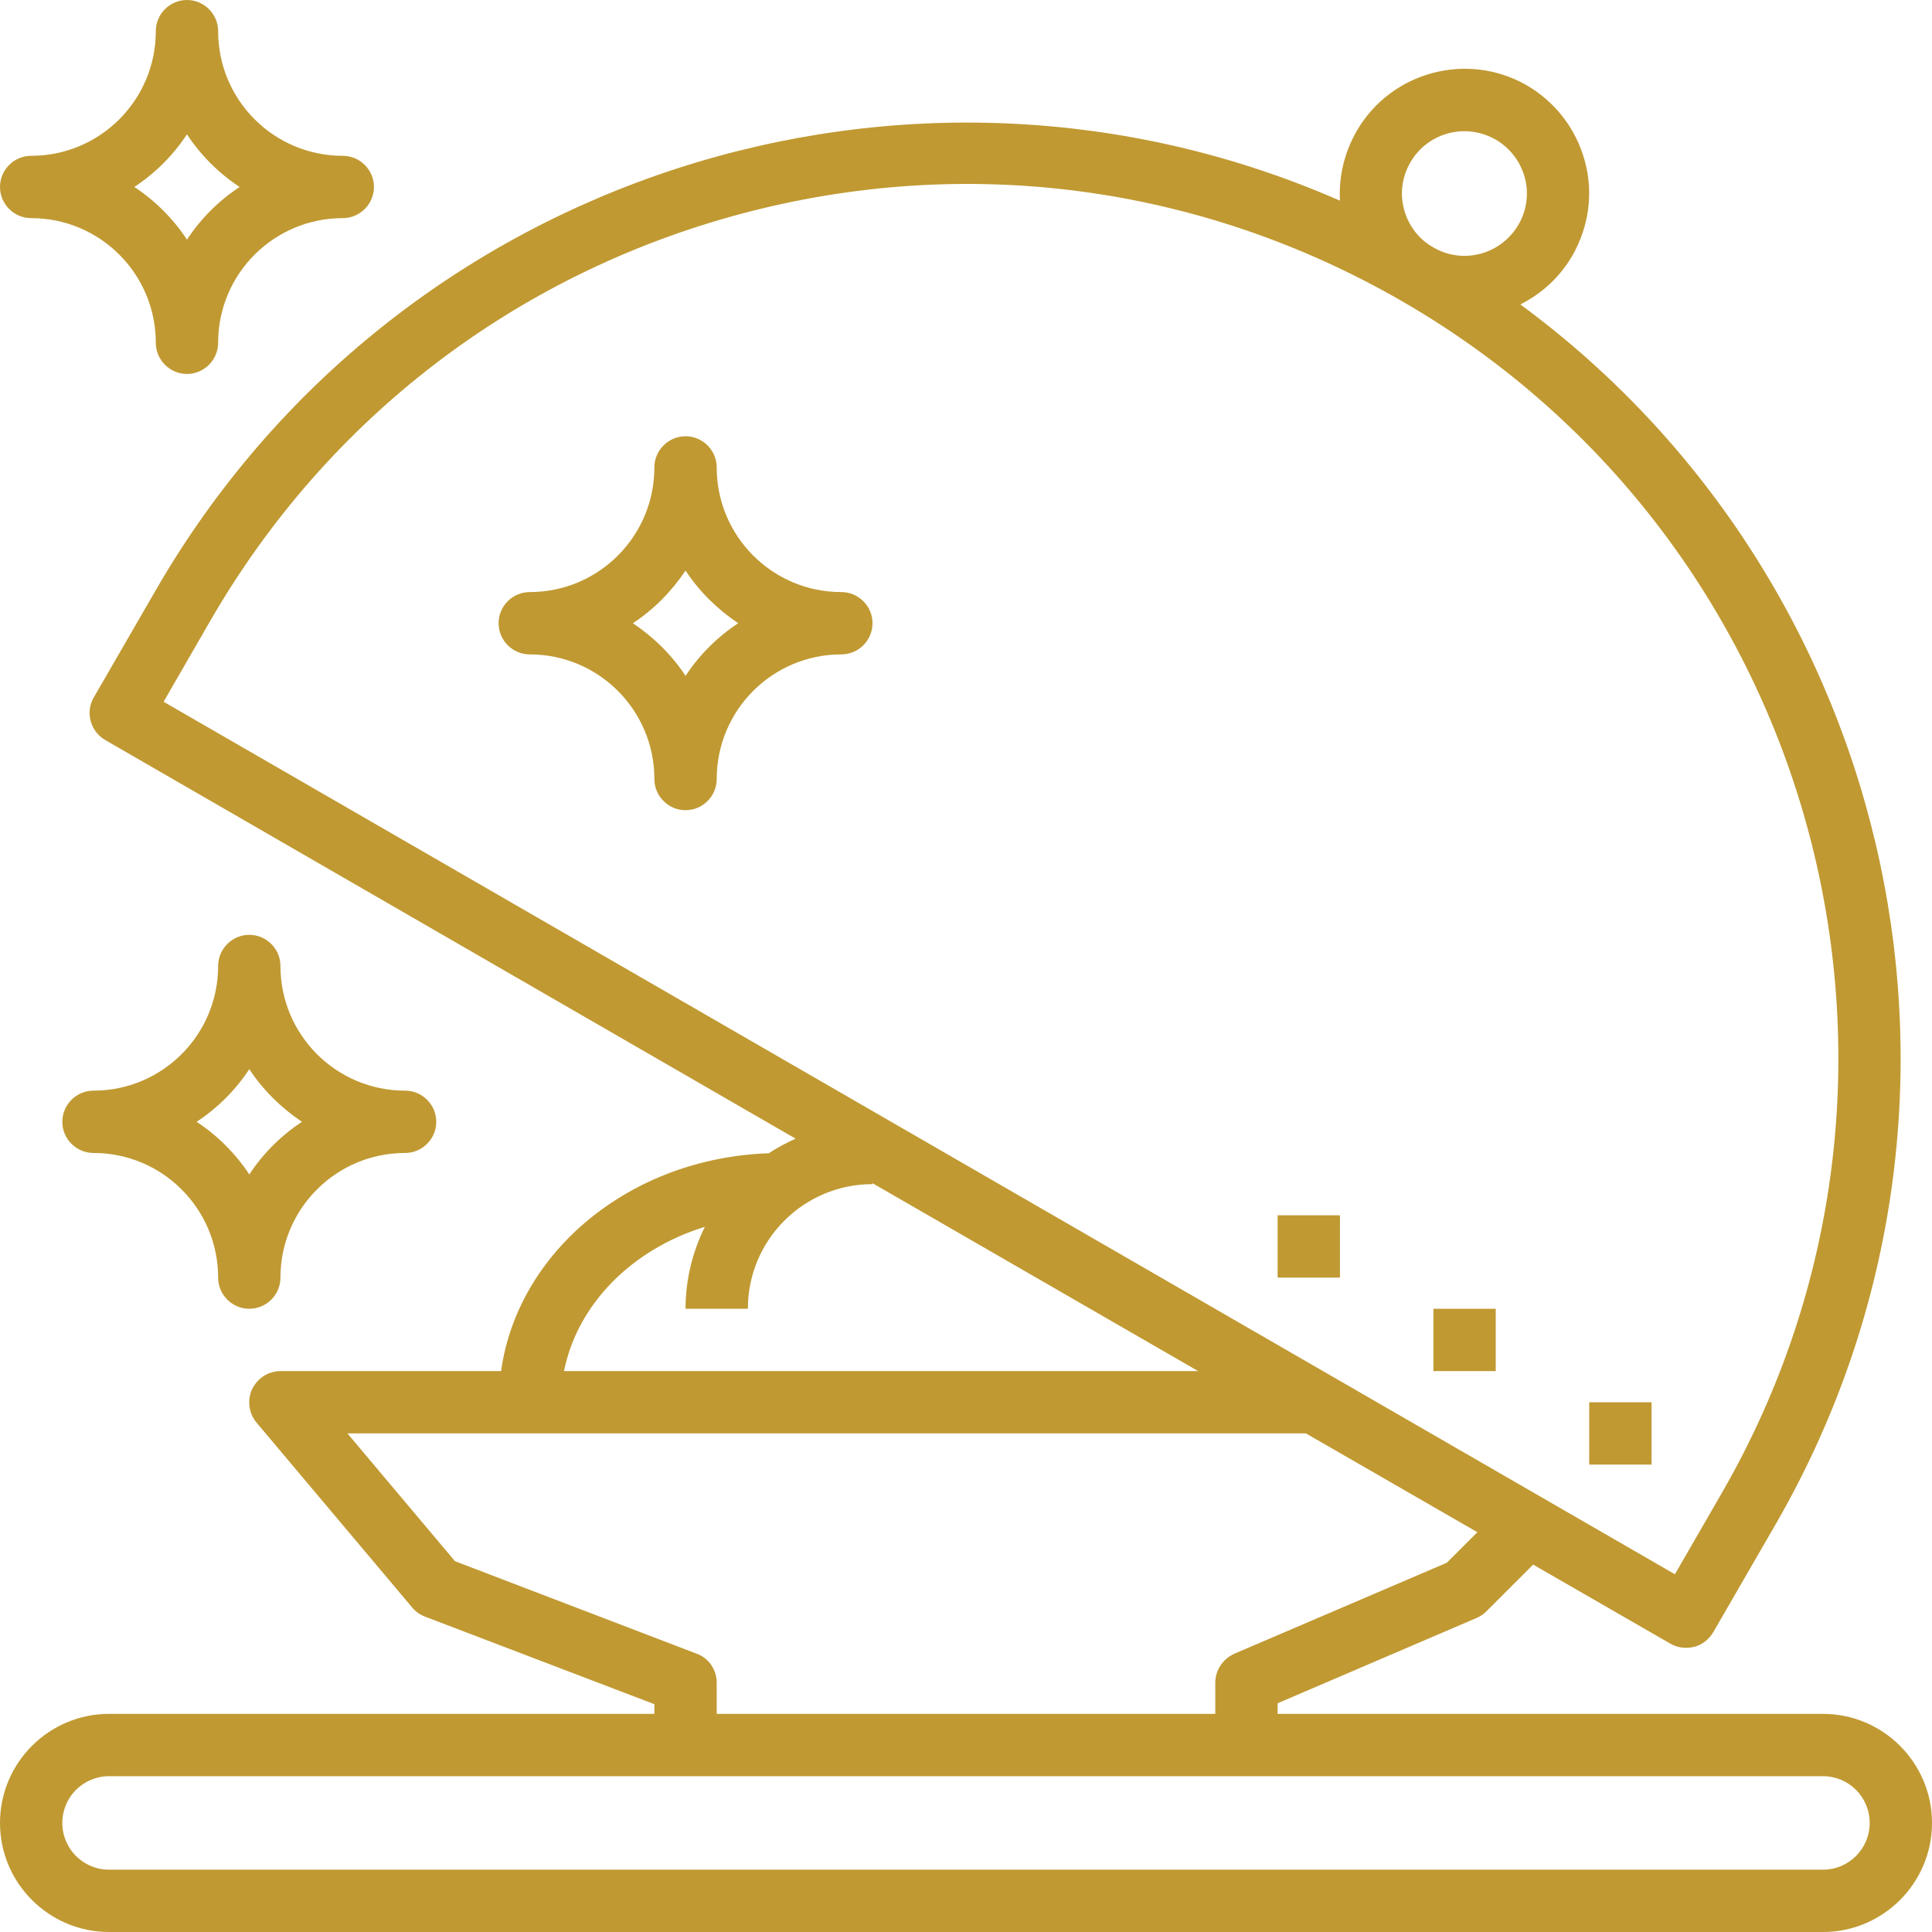 <svg width="105" height="105" viewBox="0 0 105 105" fill="none" xmlns="http://www.w3.org/2000/svg">
<path d="M99.073 93.145H69.436V92.569L80.257 87.929C80.46 87.844 80.63 87.726 80.782 87.573L83.323 85.033L90.791 89.335C91.045 89.487 91.35 89.555 91.638 89.555C91.79 89.555 91.926 89.538 92.078 89.504C92.519 89.385 92.874 89.098 93.111 88.708L96.498 82.848C109.556 60.239 103.188 31.669 82.628 16.546C83.763 15.97 84.762 15.089 85.457 13.887C86.354 12.312 86.608 10.5 86.134 8.756C85.66 7.011 84.542 5.555 82.984 4.64C79.749 2.777 75.6 3.895 73.737 7.113C73.06 8.298 72.755 9.585 72.823 10.906C49.452 0.66 21.542 9.45 8.485 32.042L5.098 37.902C4.623 38.715 4.911 39.748 5.724 40.222L43.236 61.882C42.728 62.119 42.237 62.373 41.78 62.678C34.277 62.932 28.147 67.996 27.232 74.516H15.242C14.582 74.516 13.989 74.906 13.701 75.498C13.43 76.091 13.514 76.802 13.938 77.311L22.406 87.37C22.592 87.59 22.829 87.76 23.1 87.861L35.565 92.62V93.145H5.927C2.659 93.145 0 95.804 0 99.073C0 102.341 2.659 105 5.927 105H99.073C102.341 105 105 102.341 105 99.073C105 95.804 102.341 93.145 99.073 93.145ZM76.311 11.398C76.074 10.517 76.193 9.619 76.65 8.823C77.277 7.74 78.411 7.13 79.597 7.13C80.173 7.13 80.748 7.282 81.29 7.587C82.069 8.044 82.628 8.773 82.865 9.636C83.102 10.5 82.984 11.415 82.527 12.21C82.069 12.989 81.341 13.548 80.477 13.786C79.597 14.023 78.682 13.904 77.903 13.447C77.107 13.007 76.548 12.261 76.311 11.398ZM11.431 33.736C17.765 22.761 27.994 14.92 40.222 11.635C52.466 8.349 65.236 10.043 76.21 16.377C98.852 29.451 106.643 58.512 93.569 81.155L91.028 85.558L8.891 38.139L11.431 33.736ZM38.308 66.675C37.648 68.013 37.258 69.52 37.258 71.129H40.645C40.645 67.386 43.677 64.355 47.419 64.355V64.304L65.117 74.516H30.653C31.381 70.875 34.345 67.894 38.308 66.675ZM37.868 89.877L24.726 84.847L18.883 77.903H70.977L80.291 83.272L78.632 84.931L67.082 89.877C66.455 90.165 66.048 90.774 66.048 91.452V93.145H38.952V91.452C38.952 90.757 38.528 90.114 37.868 89.877ZM99.073 101.613H5.927C4.522 101.613 3.387 100.478 3.387 99.073C3.387 97.667 4.522 96.532 5.927 96.532H37.258H67.742H99.073C100.478 96.532 101.613 97.667 101.613 99.073C101.613 100.478 100.478 101.613 99.073 101.613Z" fill="#C09932"/>
<path d="M72.823 66.048H69.436V69.435H72.823V66.048Z" fill="#C09932"/>
<path d="M81.29 71.129H77.903V74.516H81.29V71.129Z" fill="#C09932"/>
<path d="M89.758 76.21H86.371V79.597H89.758V76.21Z" fill="#C09932"/>
<path d="M1.694 11.855C5.436 11.855 8.468 14.886 8.468 18.629C8.468 19.561 9.23 20.323 10.161 20.323C11.093 20.323 11.855 19.561 11.855 18.629C11.855 14.886 14.886 11.855 18.629 11.855C19.561 11.855 20.323 11.093 20.323 10.161C20.323 9.23 19.561 8.468 18.629 8.468C14.886 8.468 11.855 5.436 11.855 1.694C11.855 0.762 11.093 0 10.161 0C9.23 0 8.468 0.762 8.468 1.694C8.468 5.436 5.436 8.468 1.694 8.468C0.762 8.468 0 9.23 0 10.161C0 11.093 0.762 11.855 1.694 11.855ZM10.161 7.299C10.906 8.434 11.889 9.416 13.023 10.161C11.889 10.906 10.906 11.889 10.161 13.023C9.416 11.889 8.434 10.906 7.299 10.161C8.434 9.416 9.416 8.434 10.161 7.299Z" fill="#C09932"/>
<path d="M5.081 62.661C8.823 62.661 11.855 65.693 11.855 69.435C11.855 70.367 12.617 71.129 13.549 71.129C14.48 71.129 15.242 70.367 15.242 69.435C15.242 65.693 18.273 62.661 22.016 62.661C22.948 62.661 23.71 61.899 23.71 60.968C23.71 60.036 22.948 59.274 22.016 59.274C18.273 59.274 15.242 56.243 15.242 52.5C15.242 51.569 14.48 50.806 13.549 50.806C12.617 50.806 11.855 51.569 11.855 52.5C11.855 56.243 8.823 59.274 5.081 59.274C4.149 59.274 3.387 60.036 3.387 60.968C3.387 61.899 4.149 62.661 5.081 62.661ZM13.549 58.106C14.294 59.24 15.276 60.206 16.411 60.968C15.276 61.713 14.294 62.695 13.549 63.83C12.803 62.695 11.821 61.713 10.686 60.968C11.821 60.222 12.803 59.24 13.549 58.106Z" fill="#C09932"/>
<path d="M45.726 32.178C41.983 32.178 38.952 29.146 38.952 25.403C38.952 24.472 38.189 23.71 37.258 23.71C36.327 23.71 35.564 24.472 35.564 25.403C35.564 29.146 32.533 32.178 28.79 32.178C27.859 32.178 27.097 32.94 27.097 33.871C27.097 34.803 27.859 35.565 28.79 35.565C32.533 35.565 35.564 38.596 35.564 42.339C35.564 43.27 36.327 44.032 37.258 44.032C38.189 44.032 38.952 43.27 38.952 42.339C38.952 38.596 41.983 35.565 45.726 35.565C46.657 35.565 47.419 34.803 47.419 33.871C47.419 32.94 46.657 32.178 45.726 32.178ZM37.258 36.733C36.513 35.598 35.531 34.633 34.396 33.871C35.531 33.126 36.496 32.144 37.258 31.009C38.003 32.144 38.985 33.109 40.12 33.871C38.985 34.616 38.003 35.598 37.258 36.733Z" fill="#C09932"/>
</svg>

